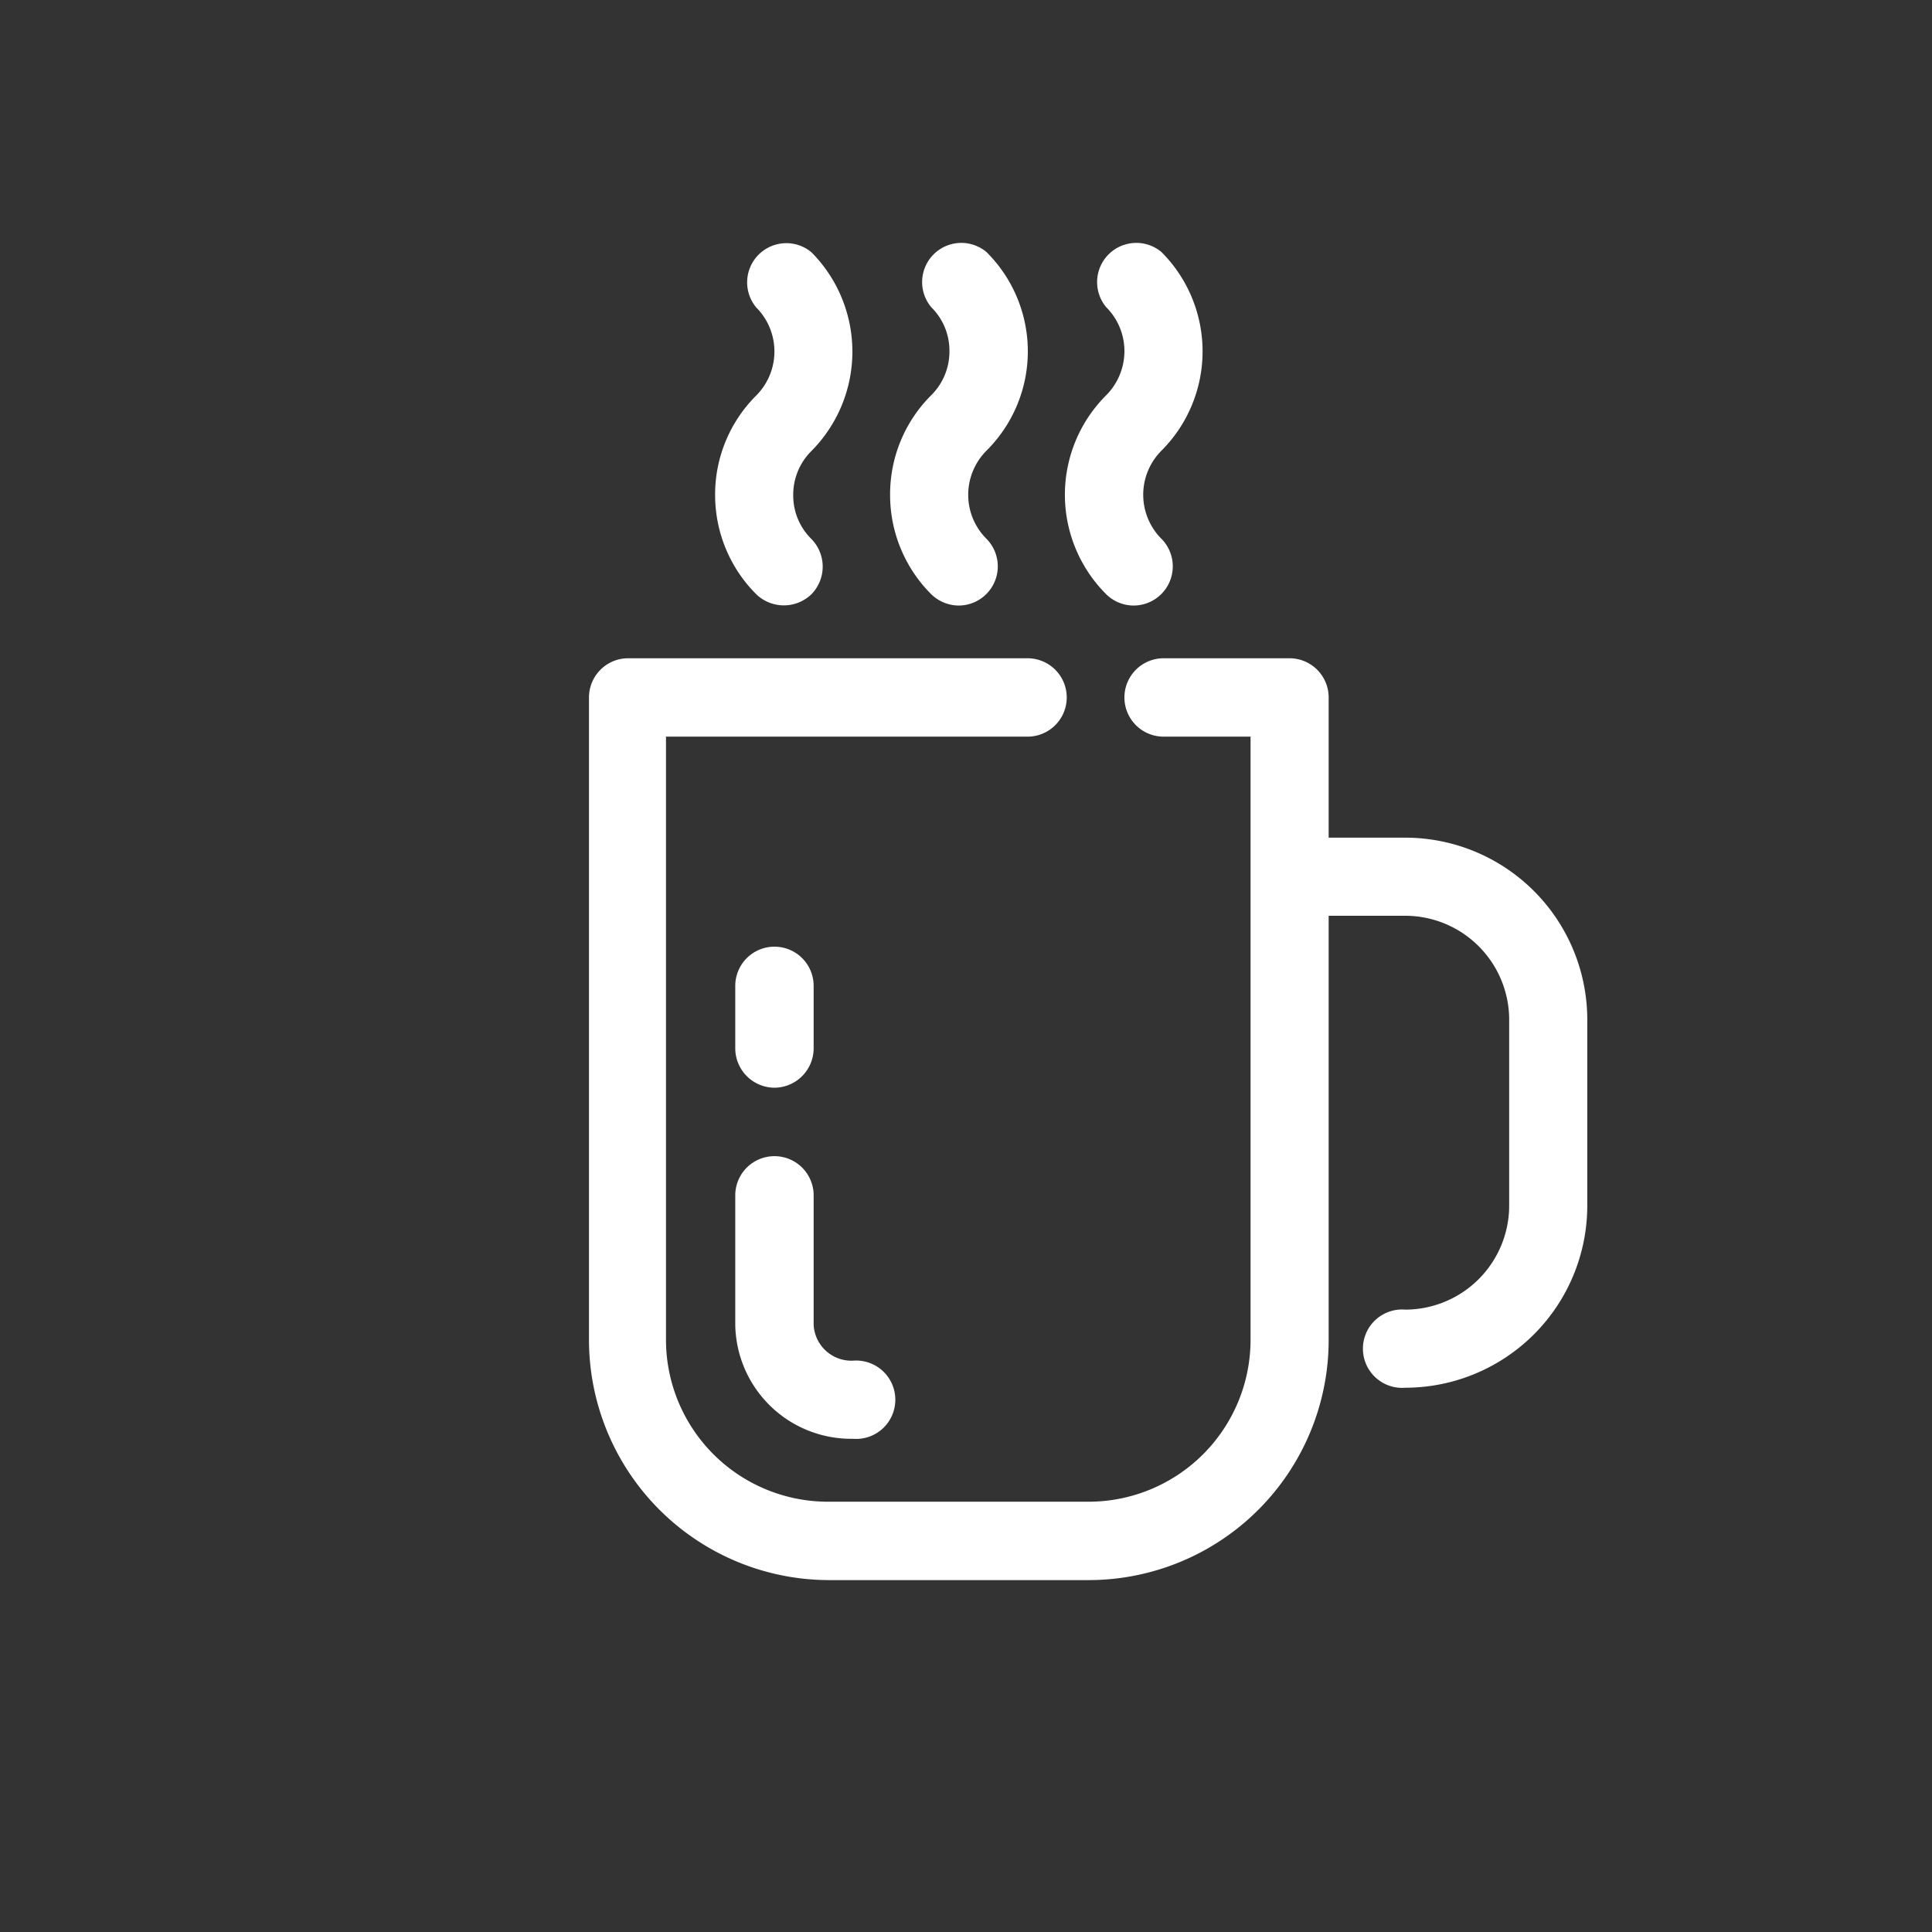 <?xml version="1.0" encoding="UTF-8"?> <svg xmlns="http://www.w3.org/2000/svg" id="Слой_1" data-name="Слой 1" viewBox="0 0 70 70"><rect x="0" y="0" width="70" height="70" fill="#333333" stroke="none"/> <defs> <style>.cls-1{fill:#fff;}</style> </defs> <path class="cls-1" d="M28.06,39.41A1.43,1.43,0,0,0,29.48,38V35.72a1.42,1.42,0,0,0-2.84,0V38A1.43,1.43,0,0,0,28.06,39.41Z"></path> <path class="cls-1" d="M26.64,48a4.2,4.2,0,0,0,4.26,4.13,1.42,1.42,0,1,0,0-2.83A1.37,1.37,0,0,1,29.48,48V43.31a1.42,1.42,0,1,0-2.84,0Z"></path> <path class="cls-1" d="M50.92,30.35H48.14V25.27a1.42,1.42,0,0,0-1.41-1.42H42.16a1.42,1.42,0,1,0,0,2.84h3.15V48.55a5.87,5.87,0,0,1-5.86,5.86H30a5.87,5.87,0,0,1-5.87-5.86V26.69H37.23a1.42,1.42,0,0,0,0-2.84H22.76a1.42,1.42,0,0,0-1.42,1.42V48.55a8.71,8.71,0,0,0,8.7,8.7h9.41a8.7,8.7,0,0,0,8.69-8.7V33.18h2.78A3.77,3.77,0,0,1,54.68,37v6.68a3.77,3.77,0,0,1-3.76,3.77,1.42,1.42,0,1,0,0,2.83,6.6,6.6,0,0,0,6.59-6.6V37A6.6,6.6,0,0,0,50.92,30.35Z"></path> <path class="cls-1" d="M25.91,17.93a5.08,5.08,0,0,0,1.49,3.6,1.44,1.44,0,0,0,2,0,1.43,1.43,0,0,0,0-2,2.21,2.21,0,0,1-.66-1.59,2.23,2.23,0,0,1,.66-1.6,5.11,5.11,0,0,0,0-7.2,1.42,1.42,0,0,0-2,2,2.26,2.26,0,0,1,0,3.19A5.06,5.06,0,0,0,25.91,17.93Z"></path> <path class="cls-1" d="M32.25,17.93a5.08,5.08,0,0,0,1.49,3.6,1.44,1.44,0,0,0,1,.41,1.42,1.42,0,0,0,1-2.42,2.25,2.25,0,0,1-.66-1.59,2.27,2.27,0,0,1,.66-1.6,5.07,5.07,0,0,0,0-7.2,1.42,1.42,0,0,0-2,2,2.21,2.21,0,0,1,.66,1.59,2.23,2.23,0,0,1-.66,1.6A5.06,5.06,0,0,0,32.25,17.93Z"></path> <path class="cls-1" d="M40.08,21.53a1.42,1.42,0,0,0,1,.41,1.42,1.42,0,0,0,1-2.42,2.26,2.26,0,0,1,0-3.19,5.09,5.09,0,0,0,0-7.2,1.42,1.42,0,0,0-2,2,2.25,2.25,0,0,1,.66,1.59,2.27,2.27,0,0,1-.66,1.6A5.09,5.09,0,0,0,40.08,21.53Z"></path> </svg> 